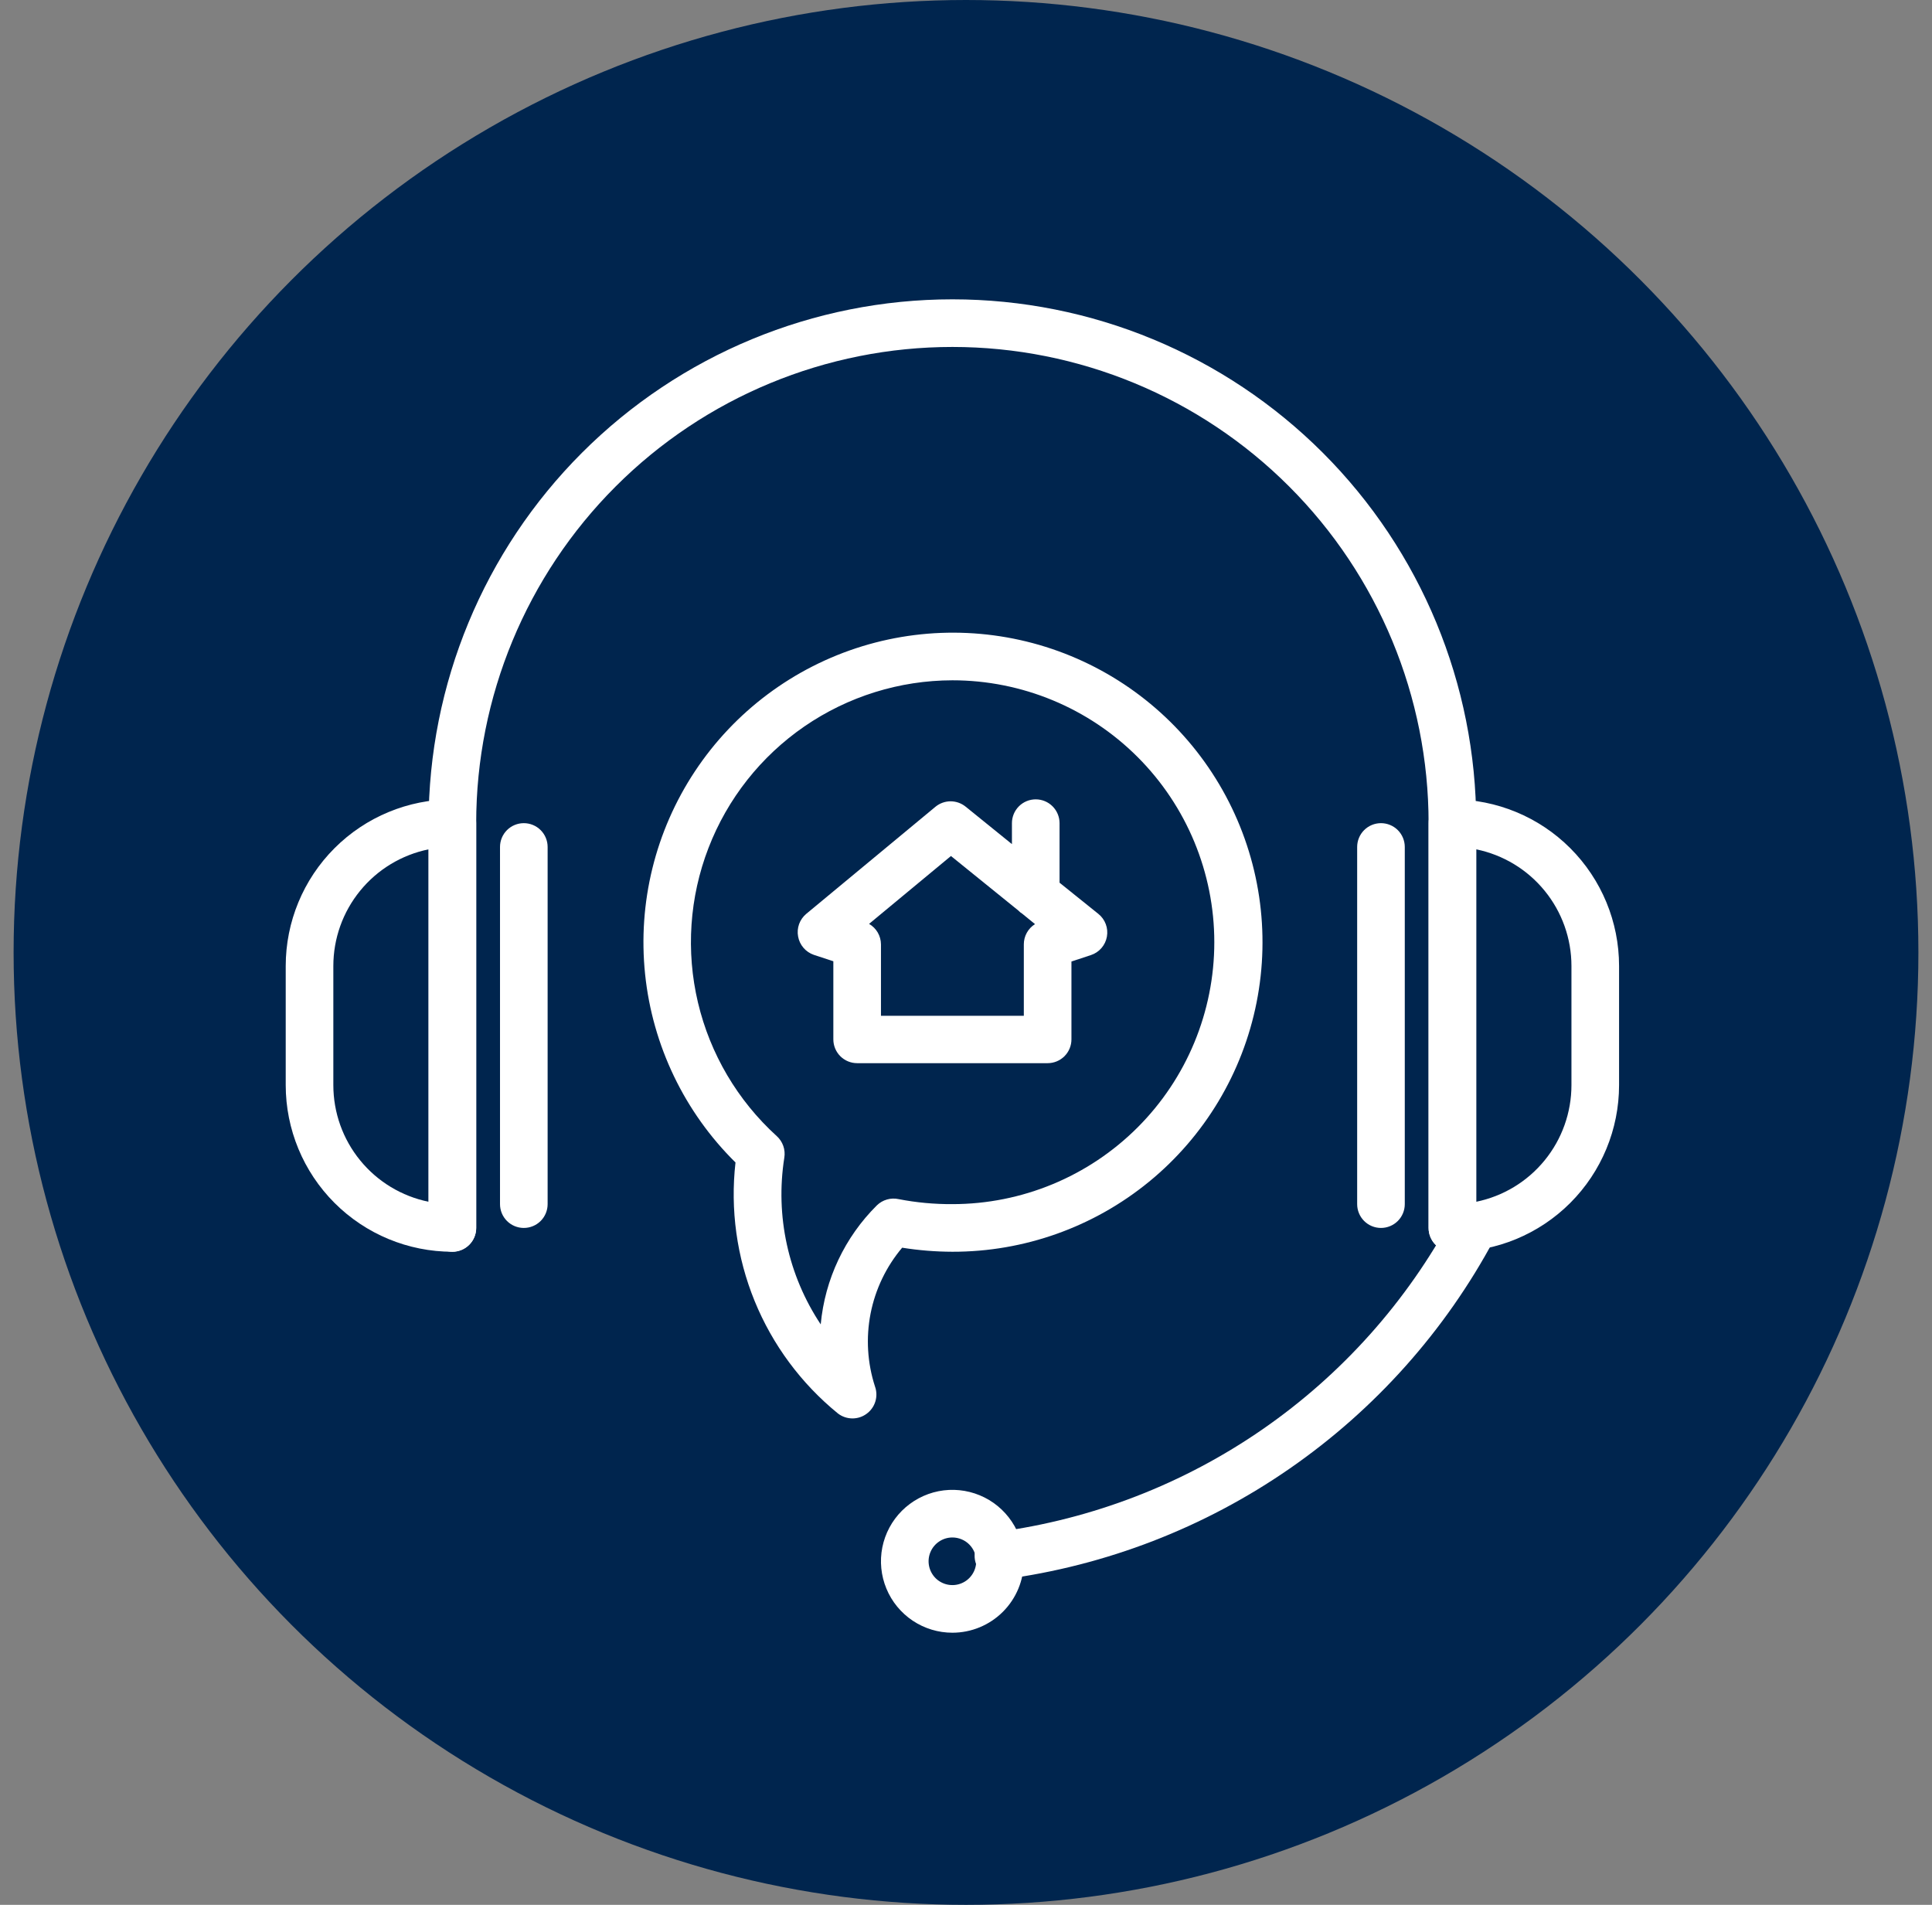 <svg width="71" height="70" viewBox="0 0 71 70" fill="none" xmlns="http://www.w3.org/2000/svg">
<rect x="0" y="0" width="71" height="70" fill="#808080" stroke="none"/>
<g id="Circle Icons  ">
<circle id="Ellipse 1" cx="35.5" cy="35" r="35" fill="#00254E"/>
<g id="Vector">
<path d="M53.375 46C53.143 46 52.92 45.908 52.756 45.744C52.592 45.58 52.5 45.357 52.5 45.125V30.25C52.5 25.609 50.656 21.157 47.374 17.876C44.093 14.594 39.641 12.75 35 12.75C30.359 12.75 25.907 14.594 22.626 17.876C19.344 21.157 17.5 25.609 17.5 30.25V45.125C17.5 45.357 17.408 45.58 17.244 45.744C17.08 45.908 16.857 46 16.625 46C16.393 46 16.17 45.908 16.006 45.744C15.842 45.58 15.75 45.357 15.75 45.125V30.25C15.75 25.145 17.778 20.248 21.388 16.638C24.998 13.028 29.895 11 35 11C40.105 11 45.002 13.028 48.612 16.638C52.222 20.248 54.25 25.145 54.25 30.25V45.125C54.25 45.357 54.158 45.58 53.994 45.744C53.83 45.908 53.607 46 53.375 46Z" fill="white"/>
<path d="M16.625 46C15.001 46 13.443 45.355 12.294 44.206C11.145 43.057 10.5 41.499 10.5 39.875V35.5C10.5 33.876 11.145 32.318 12.294 31.169C13.443 30.02 15.001 29.375 16.625 29.375C16.857 29.375 17.08 29.467 17.244 29.631C17.408 29.795 17.5 30.018 17.5 30.25V45.125C17.5 45.357 17.408 45.58 17.244 45.744C17.08 45.908 16.857 46 16.625 46ZM15.75 31.212C14.762 31.414 13.874 31.951 13.236 32.733C12.598 33.514 12.25 34.491 12.25 35.5V39.875C12.25 40.884 12.598 41.861 13.236 42.642C13.874 43.424 14.762 43.961 15.75 44.163V31.212Z" fill="white"/>
<path d="M53.375 46C53.143 46 52.92 45.908 52.756 45.744C52.592 45.58 52.5 45.357 52.5 45.125V30.25C52.5 30.018 52.592 29.795 52.756 29.631C52.92 29.467 53.143 29.375 53.375 29.375C54.999 29.375 56.557 30.02 57.706 31.169C58.855 32.318 59.5 33.876 59.5 35.5V39.875C59.5 41.499 58.855 43.057 57.706 44.206C56.557 45.355 54.999 46 53.375 46ZM54.25 31.212V44.163C55.238 43.961 56.126 43.424 56.764 42.642C57.402 41.861 57.75 40.884 57.75 39.875V35.5C57.75 34.491 57.402 33.514 56.764 32.733C56.126 31.951 55.238 31.414 54.25 31.212Z" fill="white"/>
<path d="M19.25 45.125C19.018 45.125 18.795 45.033 18.631 44.869C18.467 44.705 18.375 44.482 18.375 44.25V31.125C18.375 30.893 18.467 30.67 18.631 30.506C18.795 30.342 19.018 30.25 19.25 30.25C19.482 30.25 19.705 30.342 19.869 30.506C20.033 30.67 20.125 30.893 20.125 31.125V44.25C20.125 44.482 20.033 44.705 19.869 44.869C19.705 45.033 19.482 45.125 19.25 45.125Z" fill="white"/>
<path d="M50.75 45.125C50.518 45.125 50.295 45.033 50.131 44.869C49.967 44.705 49.875 44.482 49.875 44.25V31.125C49.875 30.893 49.967 30.67 50.131 30.506C50.295 30.342 50.518 30.25 50.75 30.25C50.982 30.25 51.205 30.342 51.369 30.506C51.533 30.67 51.625 30.893 51.625 31.125V44.25C51.625 44.482 51.533 44.705 51.369 44.869C51.205 45.033 50.982 45.125 50.75 45.125Z" fill="white"/>
<path d="M31.334 52.125C31.137 52.126 30.946 52.062 30.791 51.941C29.442 50.842 28.39 49.422 27.732 47.81C27.075 46.199 26.833 44.448 27.029 42.719C25.153 40.867 23.979 38.421 23.707 35.8C23.435 33.178 24.082 30.543 25.537 28.346C26.992 26.148 29.165 24.524 31.684 23.75C34.204 22.977 36.914 23.103 39.351 24.106C41.788 25.11 43.802 26.928 45.047 29.251C46.292 31.574 46.692 34.257 46.178 36.842C45.664 39.428 44.269 41.754 42.23 43.424C40.191 45.094 37.636 46.005 35 46C34.382 45.998 33.764 45.949 33.154 45.851C32.567 46.547 32.168 47.38 31.993 48.273C31.819 49.165 31.875 50.088 32.156 50.953C32.22 51.132 32.224 51.327 32.167 51.508C32.111 51.69 31.996 51.848 31.841 51.959C31.694 52.066 31.516 52.124 31.334 52.125ZM35 25C33.059 25.003 31.164 25.594 29.564 26.693C27.964 27.793 26.734 29.351 26.036 31.162C25.337 32.974 25.203 34.954 25.65 36.843C26.098 38.732 27.106 40.442 28.543 41.748C28.652 41.846 28.736 41.97 28.785 42.11C28.834 42.249 28.847 42.398 28.823 42.544C28.486 44.681 28.963 46.867 30.161 48.669C30.314 47.013 31.046 45.464 32.226 44.294C32.33 44.193 32.457 44.12 32.596 44.08C32.735 44.04 32.881 44.035 33.023 44.066C33.674 44.193 34.336 44.254 35 44.25C37.553 44.25 40.001 43.236 41.806 41.431C43.611 39.626 44.625 37.178 44.625 34.625C44.625 32.072 43.611 29.624 41.806 27.819C40.001 26.014 37.553 25 35 25Z" fill="white"/>
<path d="M36.75 58.049C36.518 58.064 36.289 57.986 36.115 57.833C35.94 57.679 35.833 57.463 35.818 57.231C35.803 56.999 35.881 56.77 36.034 56.595C36.188 56.42 36.404 56.314 36.636 56.299C40.144 55.831 43.491 54.537 46.401 52.523C49.312 50.509 51.702 47.832 53.375 44.714C53.424 44.604 53.495 44.506 53.584 44.425C53.673 44.344 53.777 44.283 53.89 44.244C54.004 44.205 54.124 44.19 54.244 44.2C54.363 44.21 54.48 44.244 54.586 44.3C54.691 44.357 54.784 44.434 54.859 44.529C54.933 44.622 54.988 44.731 55.019 44.847C55.05 44.963 55.056 45.084 55.038 45.202C55.021 45.321 54.979 45.435 54.915 45.536C53.114 48.903 50.537 51.792 47.398 53.966C44.26 56.141 40.649 57.537 36.864 58.04L36.75 58.049Z" fill="white"/>
<path d="M35 60C34.481 60 33.973 59.846 33.542 59.558C33.11 59.269 32.773 58.859 32.575 58.38C32.376 57.9 32.324 57.372 32.425 56.863C32.527 56.354 32.777 55.886 33.144 55.519C33.511 55.152 33.979 54.902 34.488 54.8C34.997 54.699 35.525 54.751 36.005 54.95C36.484 55.148 36.894 55.485 37.183 55.917C37.471 56.348 37.625 56.856 37.625 57.375C37.625 58.071 37.348 58.739 36.856 59.231C36.364 59.723 35.696 60 35 60ZM35 56.5C34.827 56.5 34.658 56.551 34.514 56.648C34.37 56.744 34.258 56.88 34.192 57.04C34.125 57.2 34.108 57.376 34.142 57.546C34.176 57.715 34.259 57.871 34.381 57.994C34.504 58.116 34.66 58.199 34.829 58.233C34.999 58.267 35.175 58.25 35.335 58.183C35.495 58.117 35.631 58.005 35.727 57.861C35.824 57.717 35.875 57.548 35.875 57.375C35.875 57.143 35.783 56.92 35.619 56.756C35.455 56.592 35.232 56.5 35 56.5Z" fill="white"/>
<path d="M40.364 33.584L38.938 32.438V30.25C38.938 30.018 38.845 29.795 38.681 29.631C38.517 29.467 38.295 29.375 38.062 29.375C37.83 29.375 37.608 29.467 37.444 29.631C37.28 29.795 37.188 30.018 37.188 30.25V31.02L35.49 29.646C35.333 29.518 35.137 29.447 34.934 29.447C34.732 29.447 34.535 29.518 34.379 29.646L29.628 33.584C29.509 33.684 29.419 33.813 29.366 33.959C29.314 34.105 29.301 34.263 29.33 34.415C29.357 34.569 29.425 34.712 29.527 34.831C29.628 34.949 29.76 35.038 29.907 35.089L30.625 35.325V38.195C30.625 38.427 30.717 38.65 30.881 38.814C31.045 38.978 31.268 39.07 31.5 39.07H38.5C38.732 39.07 38.955 38.978 39.119 38.814C39.283 38.65 39.375 38.427 39.375 38.195V35.334L40.093 35.097C40.242 35.048 40.375 34.959 40.478 34.84C40.581 34.721 40.651 34.576 40.678 34.421C40.706 34.266 40.692 34.107 40.636 33.959C40.581 33.812 40.487 33.682 40.364 33.584ZM37.625 34.704V37.329H32.375V34.704C32.374 34.551 32.333 34.401 32.257 34.269C32.18 34.137 32.07 34.028 31.938 33.951L34.947 31.457L37.424 33.461C37.465 33.506 37.512 33.544 37.564 33.575L38.036 33.96C37.91 34.039 37.806 34.148 37.734 34.279C37.662 34.409 37.625 34.555 37.625 34.704Z" fill="white"/>
</g>
</g>
</svg>
